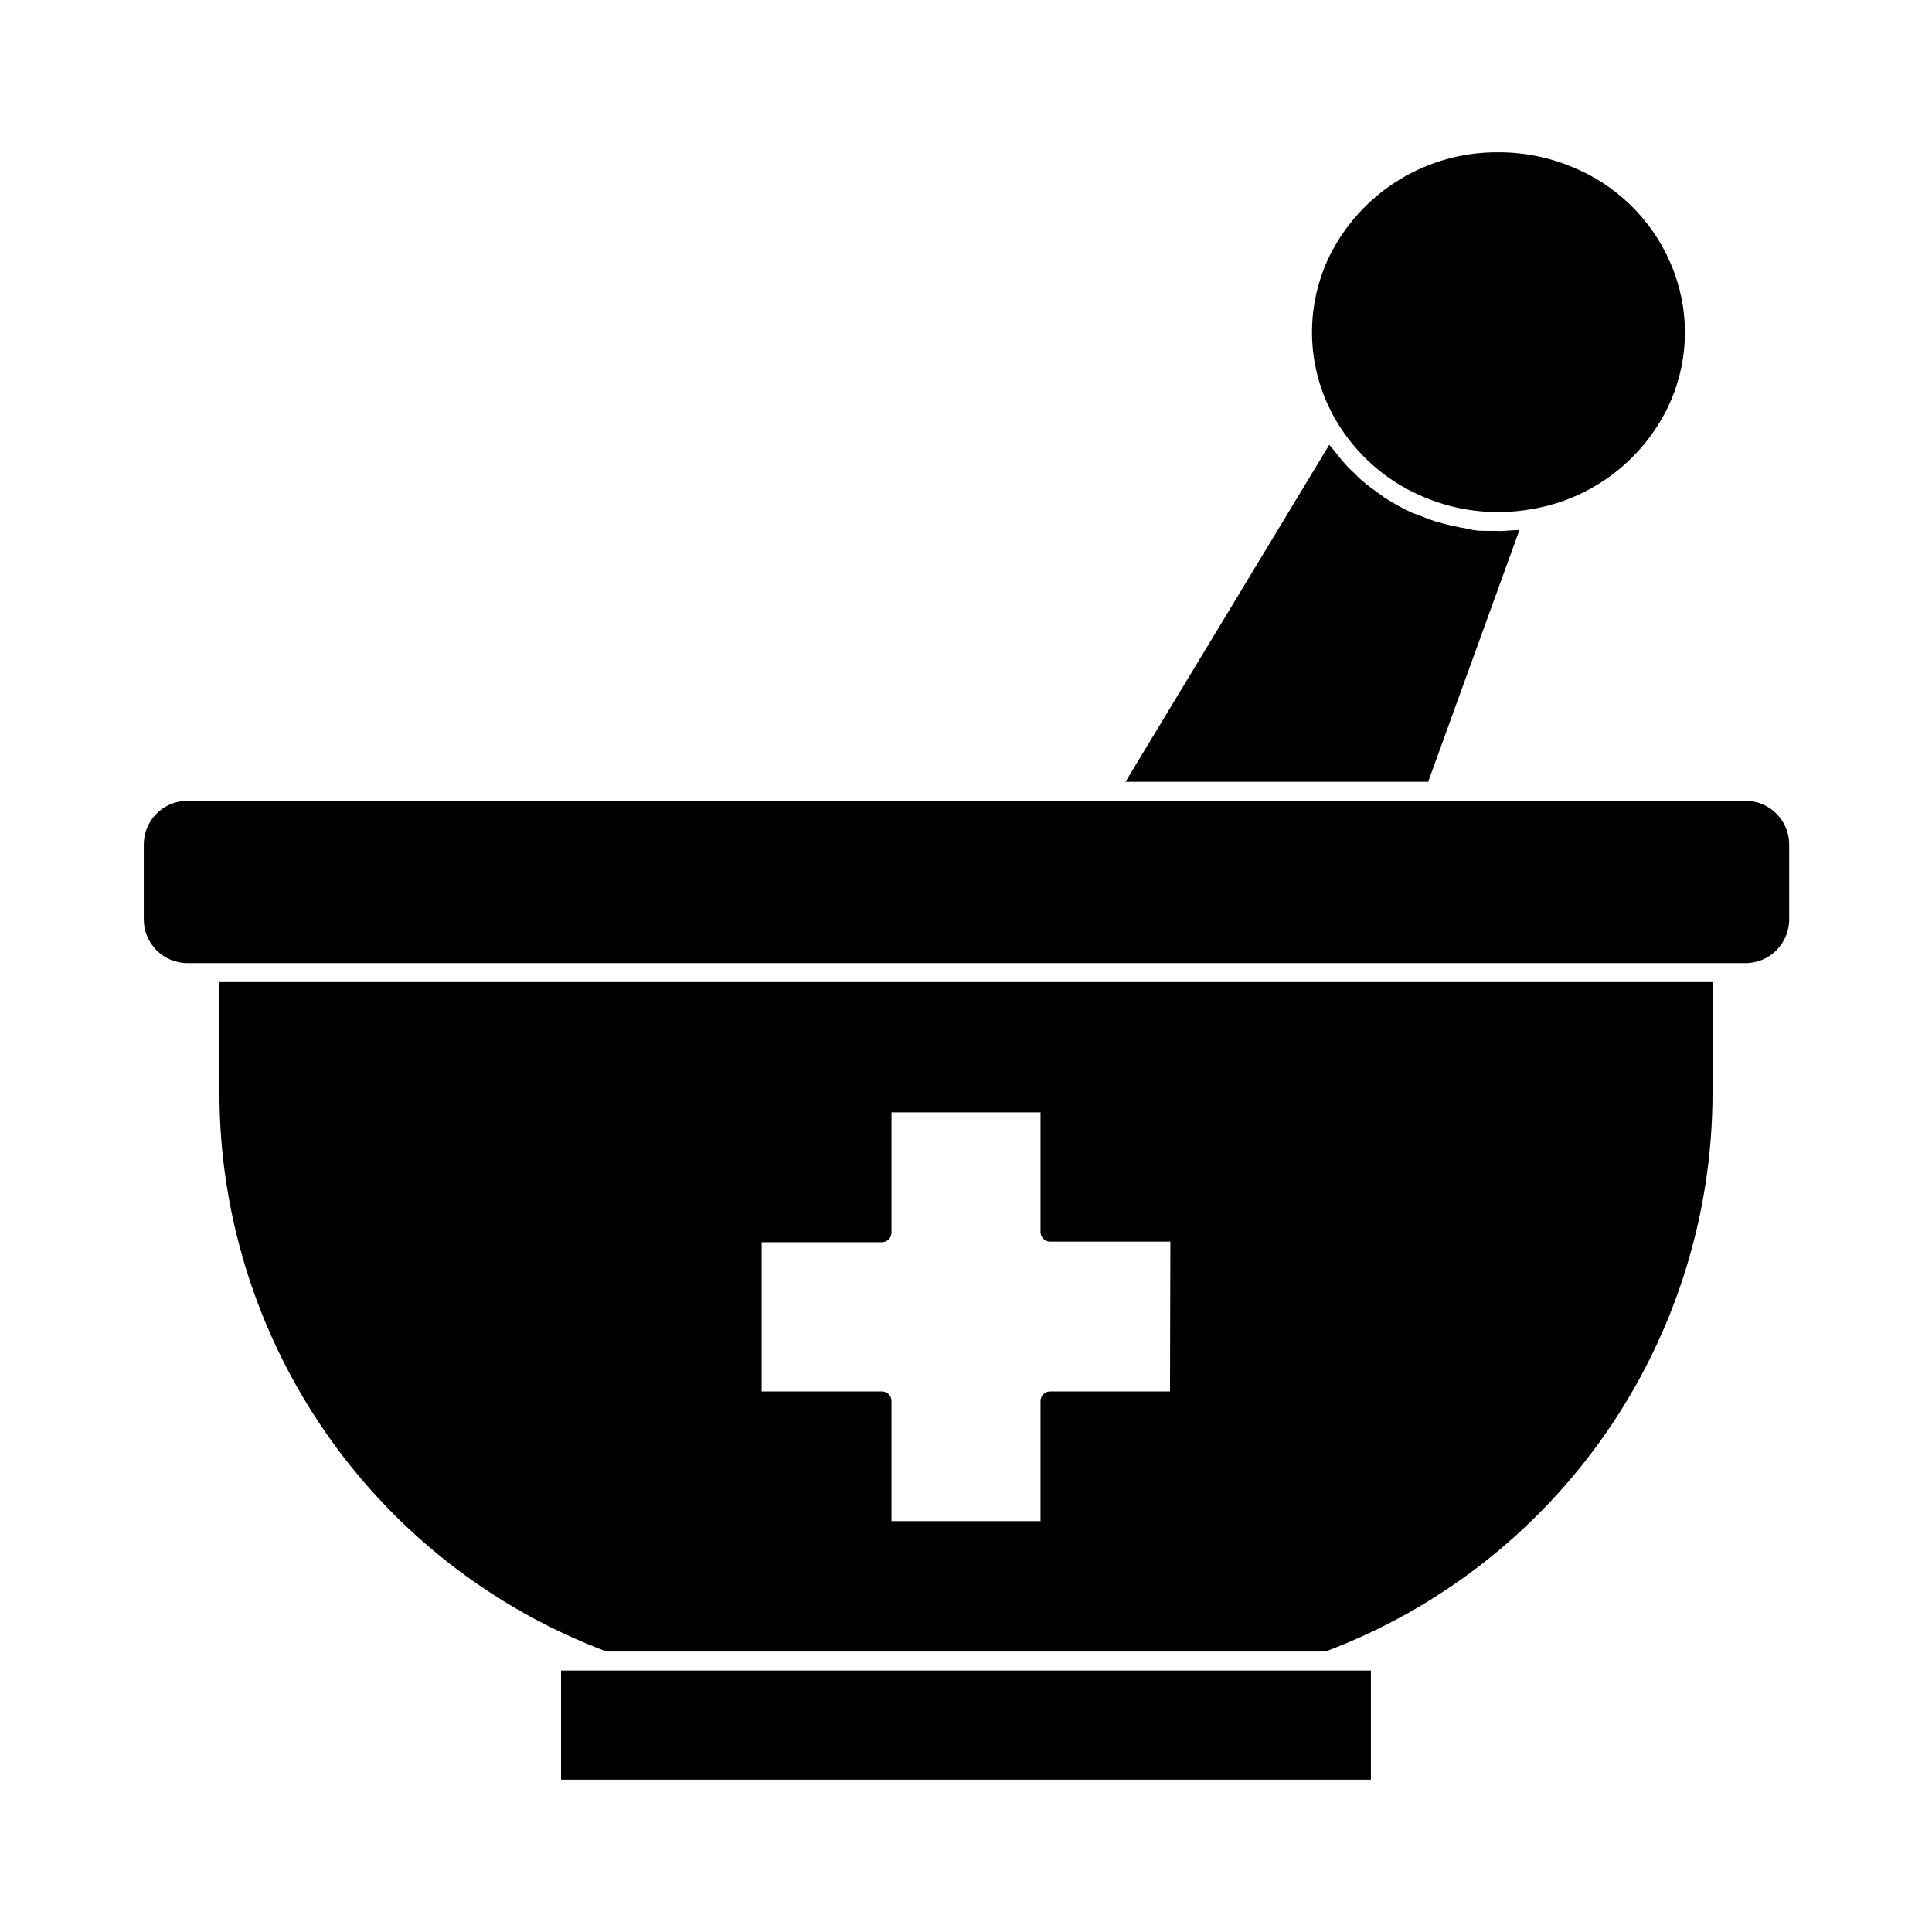 <?xml version="1.0" encoding="UTF-8"?>
<!-- Uploaded to: SVG Repo, www.svgrepo.com, Generator: SVG Repo Mixer Tools -->
<svg fill="#000000" width="800px" height="800px" version="1.1" viewBox="144 144 512 512" xmlns="http://www.w3.org/2000/svg">
 <g>
  <path d="m193.69 399.24h412.87c6.402 0 11.59-5.188 11.59-11.586v-19.902c-0.027-6.379-5.207-11.535-11.59-11.535h-412.87c-6.379 0-11.559 5.156-11.586 11.535v19.902c0 6.398 5.188 11.586 11.586 11.586z"/>
  <path d="m304.27 586.71h-11.586v28.918h214.62v-28.918z"/>
  <path d="m540.06 284.68h-2.016c-1.562 0-3.125 0-4.637-0.453l-2.418-0.453c-1.41-0.25-2.871-0.605-4.281-0.957l-2.367-0.656c-1.41-0.453-2.769-1.008-4.18-1.562l-1.914-0.707-0.004 0.004c-2.422-1.105-4.766-2.387-7.004-3.828-0.605-0.352-1.109-0.805-1.715-1.211-1.512-1.059-3.023-2.168-4.434-3.375-1.41-1.211-1.41-1.309-2.117-2.016h0.004c-1.168-1.051-2.262-2.176-3.273-3.375-0.707-0.805-1.359-1.664-2.016-2.519-0.656-0.855-1.008-1.109-1.41-1.715l-54.008 89.328h80.203l24.184-66.703h-0.301c-1.762 0-3.527 0.25-5.039 0.25z"/>
  <path d="m202.15 404.28v29.574c0.062 32.141 9.914 63.5 28.234 89.902 18.324 26.406 44.254 46.609 74.34 57.914h190.54c30.086-11.305 56.016-31.508 74.34-57.914 18.324-26.402 28.172-57.762 28.234-89.902v-29.574zm251.91 108.47h-31.793c-1.391 0-2.519 1.129-2.519 2.519v31.84h-39.496v-31.84c0-0.668-0.266-1.309-0.738-1.781-0.473-0.473-1.113-0.738-1.781-0.738h-31.891v-39.547h31.891c1.379-0.027 2.492-1.141 2.519-2.519v-31.891h39.5l-0.004 31.738c0.027 1.379 1.141 2.492 2.519 2.519h31.891z"/>
  <path d="m585.95 252.03c5.434-11.227 6.051-24.18 1.715-35.871-4.496-12.25-13.793-22.129-25.746-27.359-6.555-2.949-13.668-4.461-20.855-4.434-9.309-0.082-18.449 2.465-26.375 7.352-7.922 4.883-14.309 11.906-18.414 20.258-6.754 14.02-5.996 30.492 2.016 43.832 5.137 8.594 12.812 15.387 21.965 19.445 9.262 4.18 19.57 5.465 29.574 3.68 15.684-2.594 29.145-12.617 36.121-26.902z"/>
 </g>
</svg>